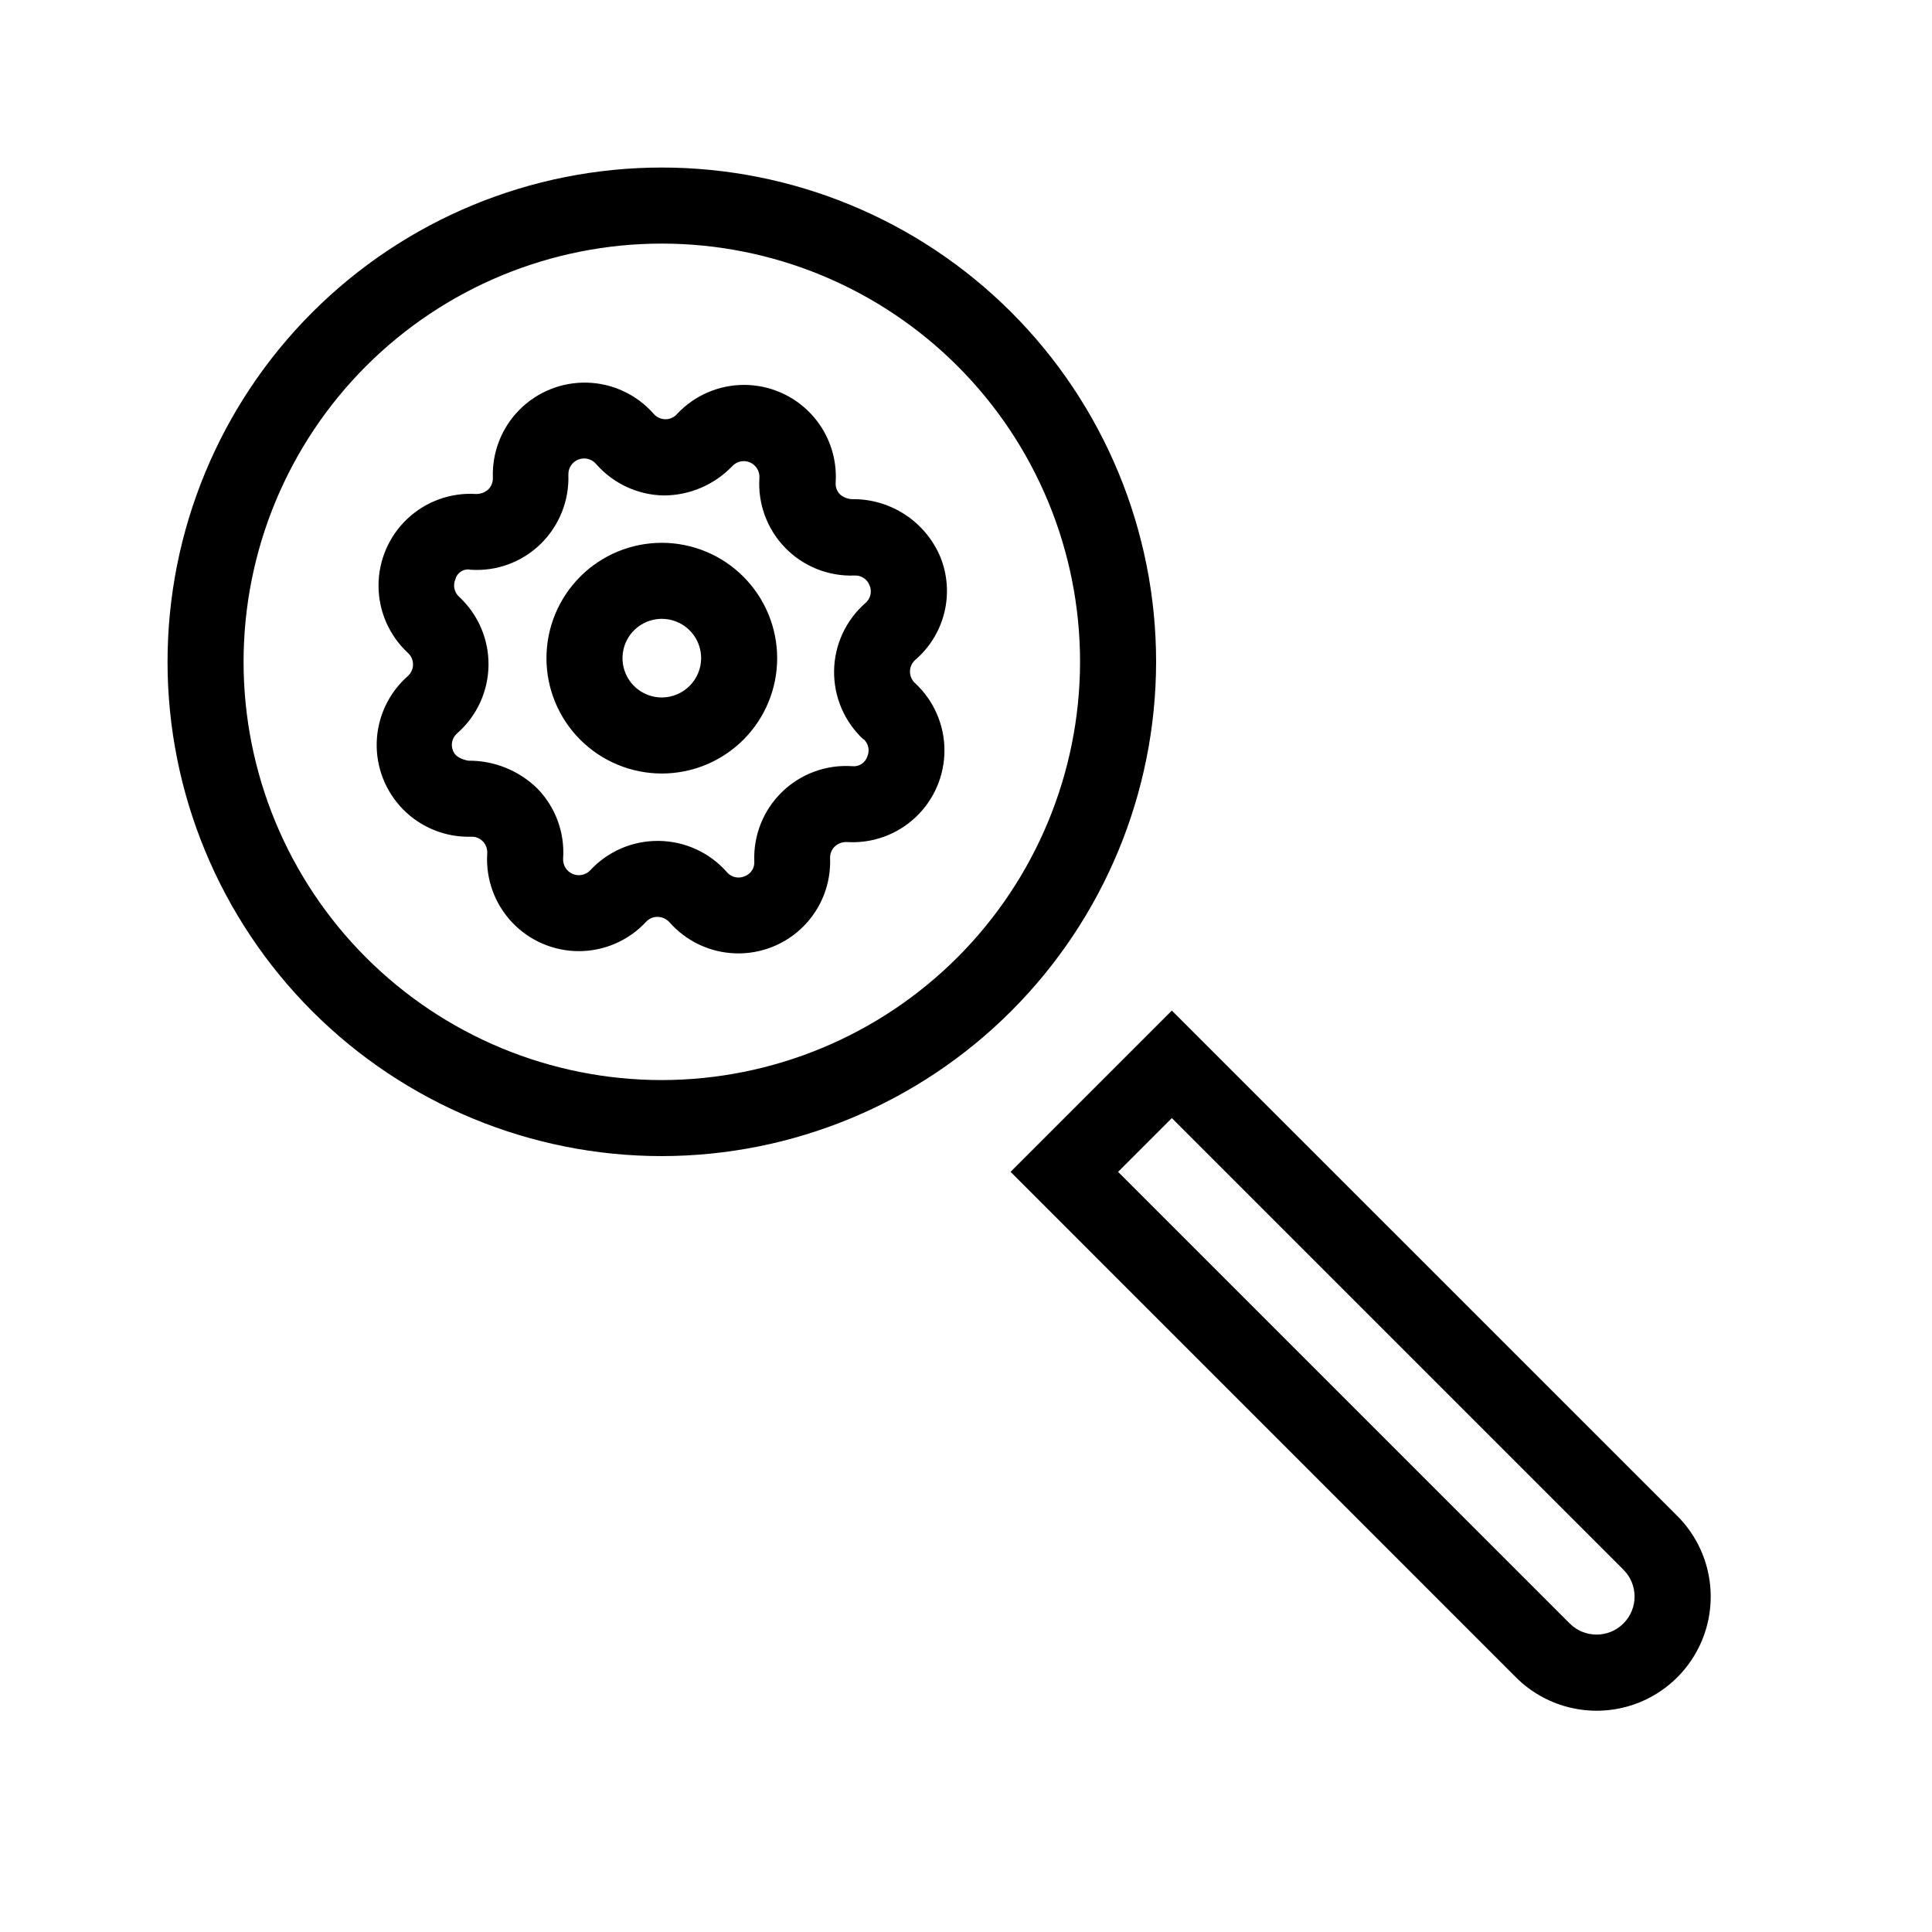 <?xml version="1.0" encoding="UTF-8"?>
<!-- Uploaded to: SVG Repo, www.svgrepo.com, Generator: SVG Repo Mixer Tools -->
<svg fill="#000000" width="800px" height="800px" version="1.1" viewBox="144 144 512 512" xmlns="http://www.w3.org/2000/svg">
 <g>
  <path d="m450.38 319.39c0-34.742-13.801-68.059-38.367-92.625-24.562-24.566-57.883-38.367-92.621-38.367-34.742 0-68.059 13.801-92.625 38.367s-38.367 57.883-38.367 92.625c0 34.738 13.801 68.059 38.367 92.621 24.566 24.566 57.883 38.367 92.625 38.367 34.727-0.043 68.02-13.855 92.574-38.414 24.559-24.555 38.371-57.848 38.414-92.574zm-130.99 110.84c-29.398 0-57.59-11.676-78.375-32.465-20.789-20.785-32.465-48.977-32.465-78.371 0-29.398 11.676-57.59 32.465-78.375 20.785-20.789 48.977-32.465 78.375-32.465 29.395 0 57.586 11.676 78.371 32.465 20.789 20.785 32.465 48.977 32.465 78.375-0.035 29.383-11.727 57.555-32.504 78.332s-48.949 32.469-78.332 32.504z"/>
  <path d="m588.5 545.74-133.95-133.93-42.742 42.742 133.93 133.95c7.637 7.641 18.77 10.621 29.207 7.828 10.434-2.797 18.586-10.949 21.383-21.383 2.793-10.438-0.188-21.57-7.828-29.207zm-14.27 28.496v-0.004c-3.934 3.934-10.312 3.934-14.246 0l-119.68-119.68 14.246-14.246 119.68 119.68c3.934 3.934 3.934 10.312 0 14.246z"/>
  <path d="m319.39 287.85c-8.109 0-15.887 3.223-21.621 8.957s-8.953 13.512-8.953 21.621c0.004 8.109 3.227 15.883 8.961 21.617 5.738 5.731 13.516 8.949 21.625 8.945 8.109-0.004 15.883-3.227 21.617-8.965 5.731-5.738 8.945-13.516 8.941-21.625-0.016-8.102-3.242-15.867-8.973-21.594-5.731-5.727-13.5-8.949-21.598-8.957zm0 40.988c-4.215 0-8.012-2.535-9.625-6.426-1.613-3.891-0.727-8.371 2.25-11.352s7.453-3.879 11.348-2.273c3.894 1.609 6.438 5.398 6.445 9.613-0.012 5.754-4.668 10.414-10.418 10.438z"/>
  <path d="m393.21 291.62c-1.93-4.602-5.195-8.523-9.371-11.254-4.176-2.734-9.074-4.156-14.066-4.082-1.156-0.059-2.262-0.496-3.144-1.246-0.828-0.828-1.254-1.977-1.168-3.144 0.434-6.719-1.938-13.316-6.551-18.223-4.609-4.906-11.047-7.684-17.781-7.668-6.734 0.02-13.16 2.824-17.746 7.754-0.773 0.867-1.883 1.359-3.043 1.348-1.203-0.012-2.34-0.539-3.125-1.449-4.449-5.055-10.789-8.039-17.52-8.246-6.731-0.207-13.246 2.379-17.996 7.148-4.754 4.769-7.316 11.297-7.086 18.023 0.051 1.188-0.402 2.336-1.25 3.164-0.875 0.762-2 1.18-3.164 1.172-6.719-0.434-13.316 1.938-18.223 6.547-4.906 4.613-7.68 11.051-7.664 17.785 0.016 6.731 2.824 13.156 7.75 17.746 0.887 0.781 1.395 1.91 1.395 3.094 0 1.18-0.508 2.309-1.395 3.09-5.027 4.434-8.004 10.75-8.227 17.449-0.219 6.703 2.336 13.195 7.062 17.949 4.731 4.754 11.211 7.348 17.91 7.164 1.18-0.07 2.328 0.379 3.144 1.23 0.824 0.855 1.25 2.019 1.168 3.203-0.43 6.719 1.941 13.316 6.551 18.223 4.613 4.906 11.051 7.684 17.785 7.668 6.731-0.016 13.156-2.824 17.746-7.754 0.777-0.863 1.895-1.348 3.062-1.328 1.195 0.016 2.336 0.527 3.141 1.41 4.445 5.059 10.789 8.051 17.52 8.258 6.731 0.211 13.246-2.379 17.996-7.152 4.75-4.773 7.309-11.305 7.066-18.035-0.062-1.18 0.395-2.328 1.25-3.141 0.855-0.797 1.996-1.219 3.164-1.172 6.719 0.434 13.32-1.938 18.223-6.547 4.906-4.613 7.684-11.051 7.668-17.785-0.016-6.731-2.824-13.156-7.754-17.746-0.879-0.785-1.383-1.91-1.383-3.09 0-1.184 0.504-2.309 1.383-3.094 3.828-3.277 6.527-7.668 7.727-12.562 1.195-4.891 0.828-10.035-1.055-14.707zm-20.375 48.227c1.328 1.176 1.727 3.082 0.988 4.695-0.586 1.68-2.266 2.723-4.031 2.5-6.867-0.449-13.605 2.031-18.539 6.828-4.938 4.797-7.609 11.461-7.356 18.34 0.152 1.785-0.926 3.449-2.621 4.031-1.629 0.688-3.519 0.23-4.652-1.129-4.551-5.164-11.074-8.164-17.957-8.262h-0.402c-6.762-0.004-13.215 2.805-17.816 7.758-1.203 1.293-3.09 1.688-4.711 0.984-1.617-0.699-2.621-2.344-2.504-4.106 0.461-6.867-2.023-13.602-6.832-18.523-4.887-4.789-11.477-7.441-18.316-7.375-2.641-0.504-3.648-1.613-4.031-2.641-0.684-1.633-0.215-3.523 1.148-4.652 5.164-4.547 8.164-11.066 8.258-17.945 0.098-6.879-2.719-13.48-7.754-18.168-1.332-1.172-1.742-3.082-1.008-4.695 0.457-1.781 2.234-2.883 4.031-2.5 6.859 0.465 13.594-2.012 18.52-6.812 4.938-4.805 7.613-11.473 7.375-18.359-0.066-1.781 1.012-3.41 2.68-4.047 1.668-0.641 3.555-0.145 4.695 1.227 4.535 5.172 11.039 8.188 17.918 8.305 6.848-0.02 13.391-2.82 18.137-7.762 1.195-1.297 3.078-1.695 4.695-0.996 1.621 0.699 2.621 2.344 2.5 4.102-0.445 6.863 2.039 13.598 6.836 18.527 4.797 4.934 11.457 7.602 18.332 7.348 1.773-0.109 3.414 0.953 4.031 2.621 0.703 1.633 0.25 3.531-1.109 4.676-5.18 4.535-8.195 11.051-8.297 17.934-0.105 6.883 2.711 13.488 7.754 18.18z"/>
 </g>
</svg>